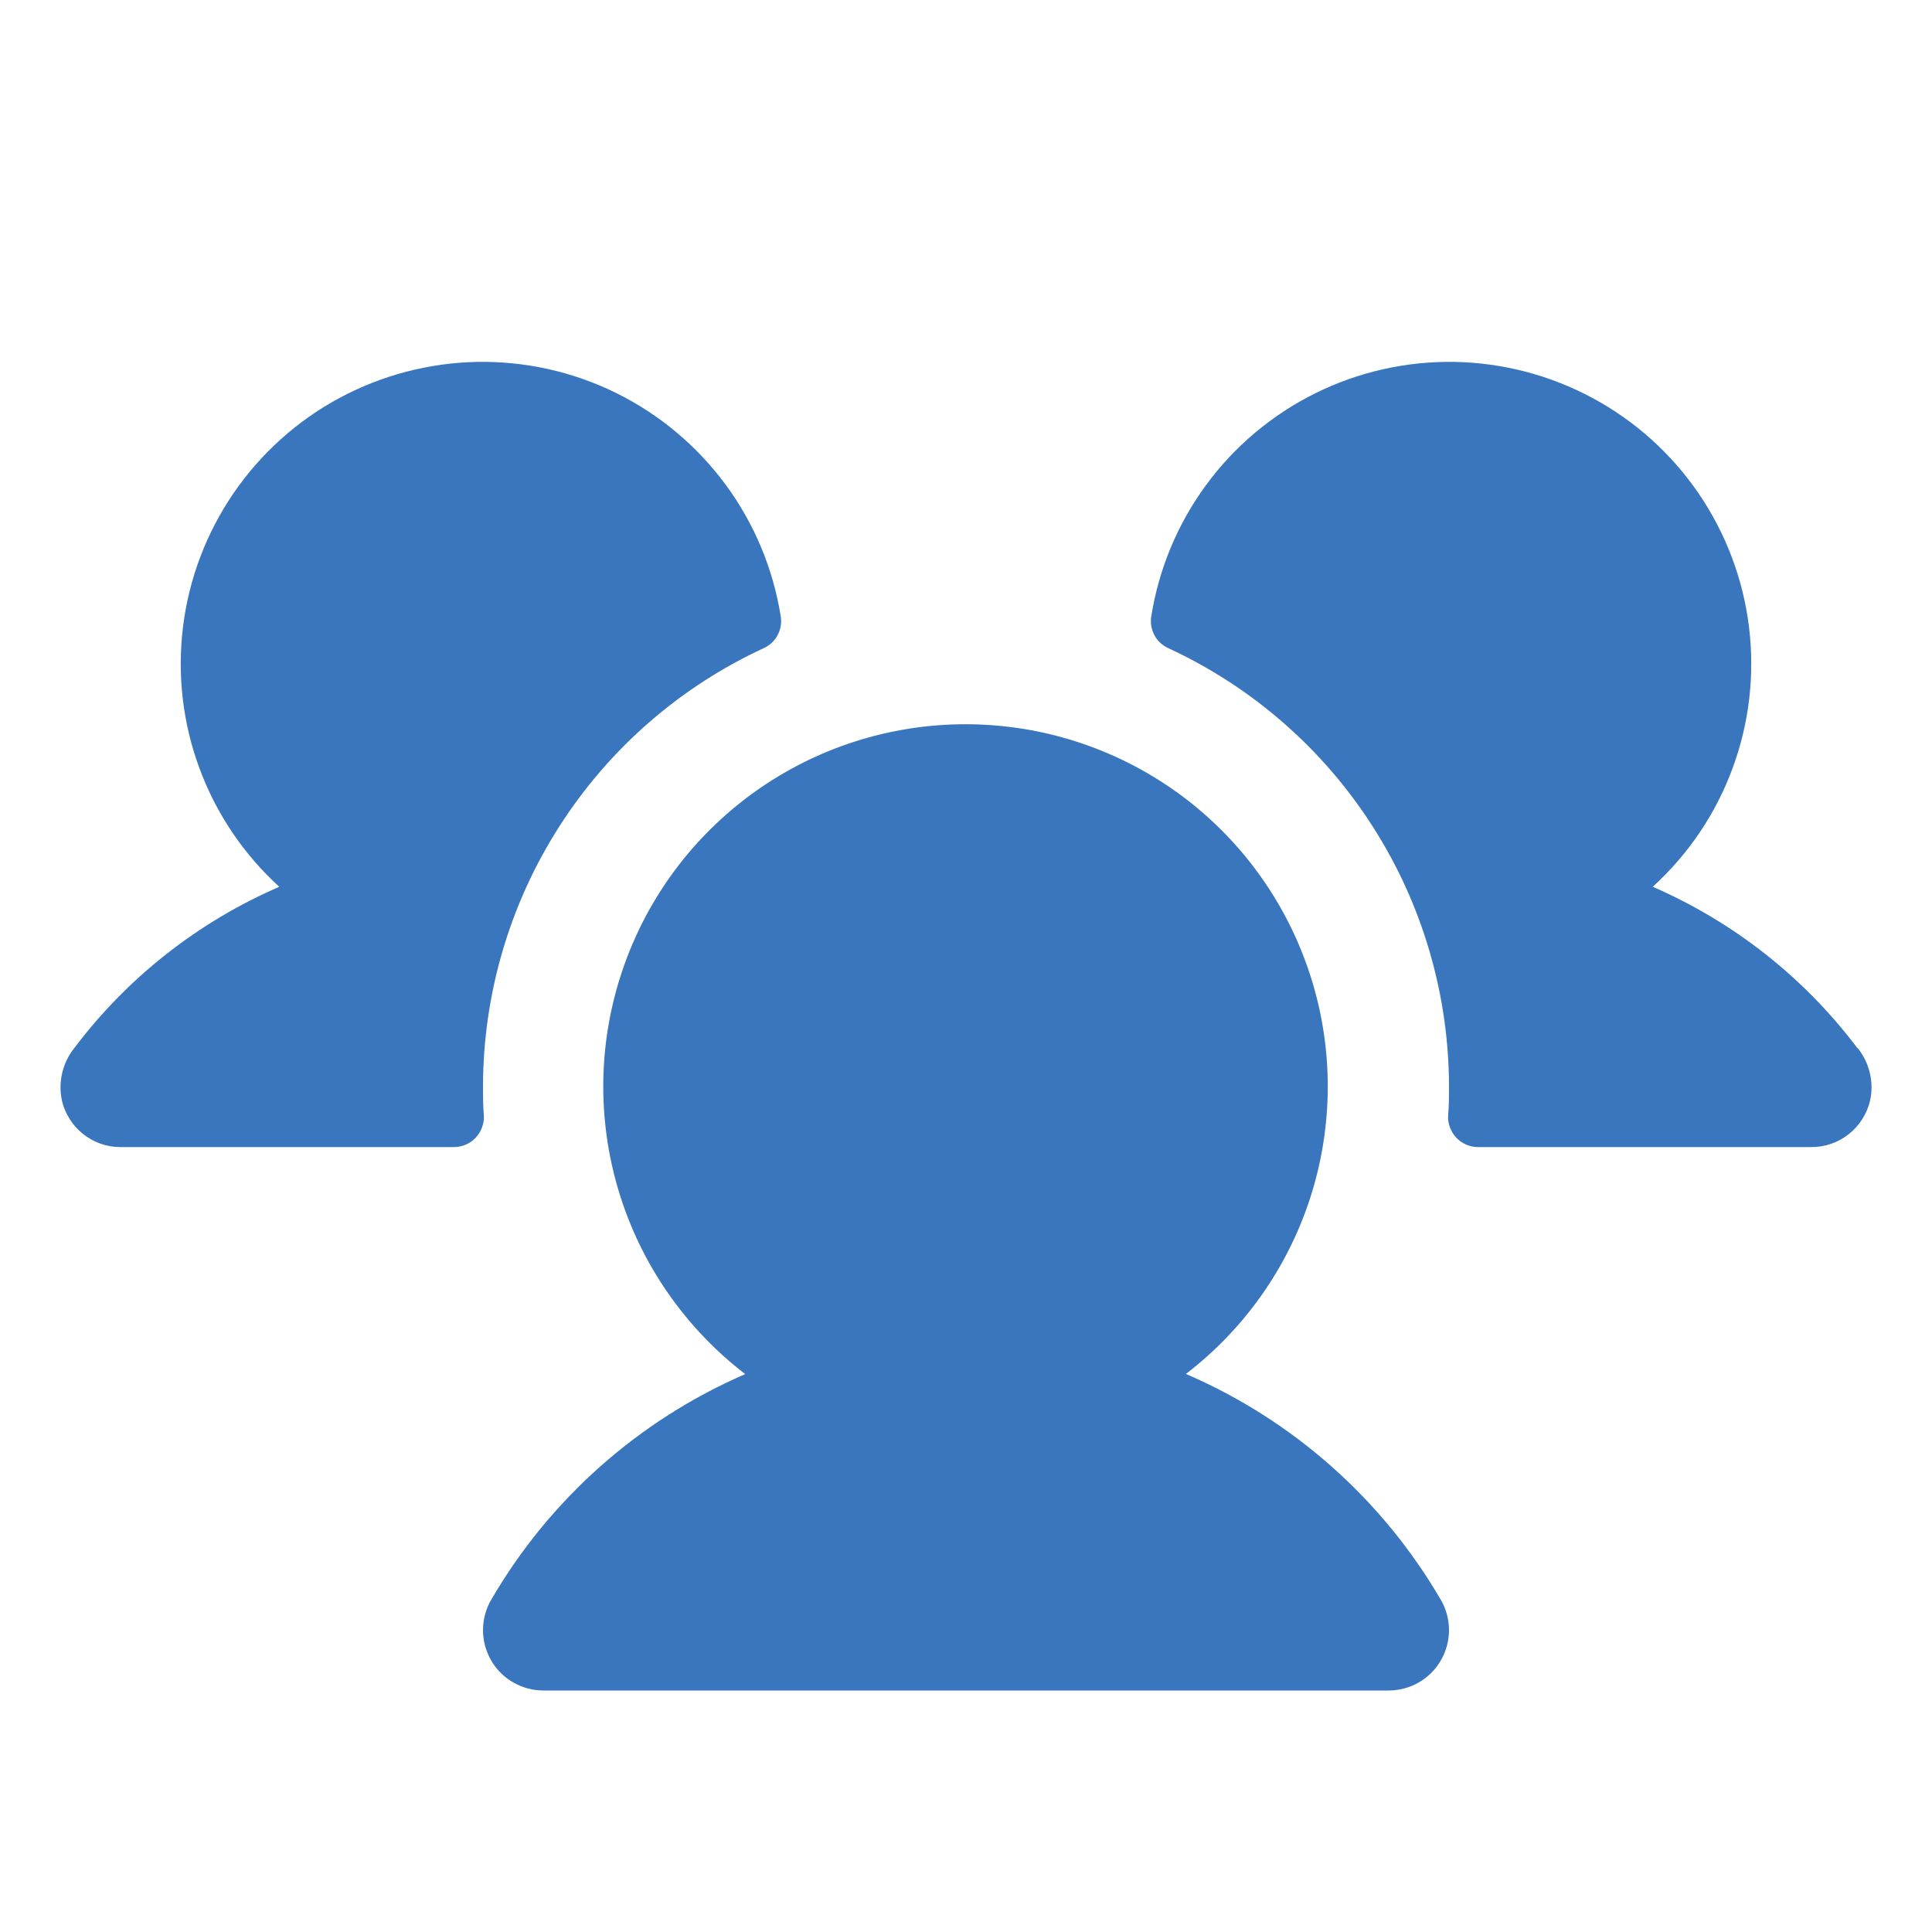 <svg width="22" height="22" viewBox="0 0 22 22" fill="none" xmlns="http://www.w3.org/2000/svg">
<path d="M5.51 12.702C5.513 12.748 5.505 12.795 5.489 12.838C5.473 12.882 5.448 12.922 5.416 12.956C5.384 12.99 5.345 13.017 5.302 13.035C5.259 13.053 5.213 13.063 5.167 13.062H1.375C1.22 13.063 1.069 13.011 0.947 12.914C0.826 12.818 0.74 12.683 0.705 12.532C0.683 12.429 0.684 12.322 0.708 12.219C0.732 12.116 0.778 12.02 0.844 11.937C1.45 11.132 2.255 10.499 3.18 10.098C2.774 9.728 2.463 9.267 2.272 8.751C2.081 8.236 2.017 7.683 2.084 7.138C2.151 6.593 2.348 6.072 2.658 5.618C2.968 5.165 3.382 4.792 3.865 4.532C4.349 4.272 4.888 4.131 5.437 4.121C5.986 4.112 6.53 4.234 7.022 4.478C7.514 4.722 7.94 5.08 8.266 5.523C8.591 5.965 8.805 6.479 8.891 7.022C8.902 7.095 8.889 7.169 8.854 7.234C8.819 7.299 8.763 7.351 8.696 7.381C7.742 7.822 6.935 8.526 6.369 9.411C5.802 10.296 5.501 11.325 5.5 12.375C5.5 12.485 5.5 12.593 5.51 12.702ZM21.151 11.936C20.546 11.132 19.743 10.499 18.82 10.098C19.226 9.728 19.538 9.267 19.728 8.751C19.919 8.236 19.983 7.683 19.916 7.138C19.849 6.593 19.652 6.072 19.342 5.618C19.032 5.165 18.618 4.792 18.134 4.532C17.651 4.272 17.112 4.131 16.563 4.121C16.014 4.112 15.47 4.234 14.978 4.478C14.486 4.722 14.059 5.08 13.734 5.523C13.409 5.965 13.195 6.479 13.109 7.022C13.098 7.095 13.111 7.169 13.146 7.234C13.181 7.299 13.237 7.351 13.304 7.381C14.258 7.822 15.065 8.526 15.631 9.411C16.198 10.296 16.499 11.325 16.5 12.375C16.5 12.485 16.5 12.593 16.49 12.702C16.487 12.748 16.494 12.795 16.511 12.838C16.527 12.882 16.552 12.922 16.584 12.956C16.616 12.99 16.655 13.017 16.698 13.035C16.741 13.053 16.787 13.063 16.833 13.062H20.625C20.78 13.063 20.931 13.011 21.053 12.914C21.174 12.818 21.26 12.683 21.295 12.532C21.318 12.429 21.317 12.322 21.292 12.218C21.268 12.115 21.221 12.019 21.155 11.936H21.151ZM13.502 15.647C14.187 15.122 14.69 14.397 14.941 13.572C15.192 12.747 15.178 11.864 14.901 11.048C14.624 10.231 14.099 9.522 13.398 9.019C12.697 8.517 11.857 8.247 10.994 8.247C10.132 8.247 9.292 8.517 8.591 9.019C7.89 9.522 7.364 10.231 7.088 11.048C6.811 11.864 6.797 12.747 7.048 13.572C7.299 14.397 7.802 15.122 8.486 15.647C7.272 16.173 6.257 17.074 5.592 18.219C5.532 18.323 5.5 18.442 5.5 18.562C5.5 18.683 5.532 18.802 5.592 18.906C5.652 19.011 5.739 19.098 5.844 19.158C5.948 19.218 6.067 19.25 6.188 19.25H15.812C15.933 19.25 16.052 19.218 16.156 19.158C16.261 19.098 16.348 19.011 16.408 18.906C16.468 18.802 16.5 18.683 16.5 18.562C16.5 18.442 16.468 18.323 16.408 18.219C15.741 17.074 14.725 16.172 13.508 15.647H13.502Z" fill="#3976BE"/>
</svg>
